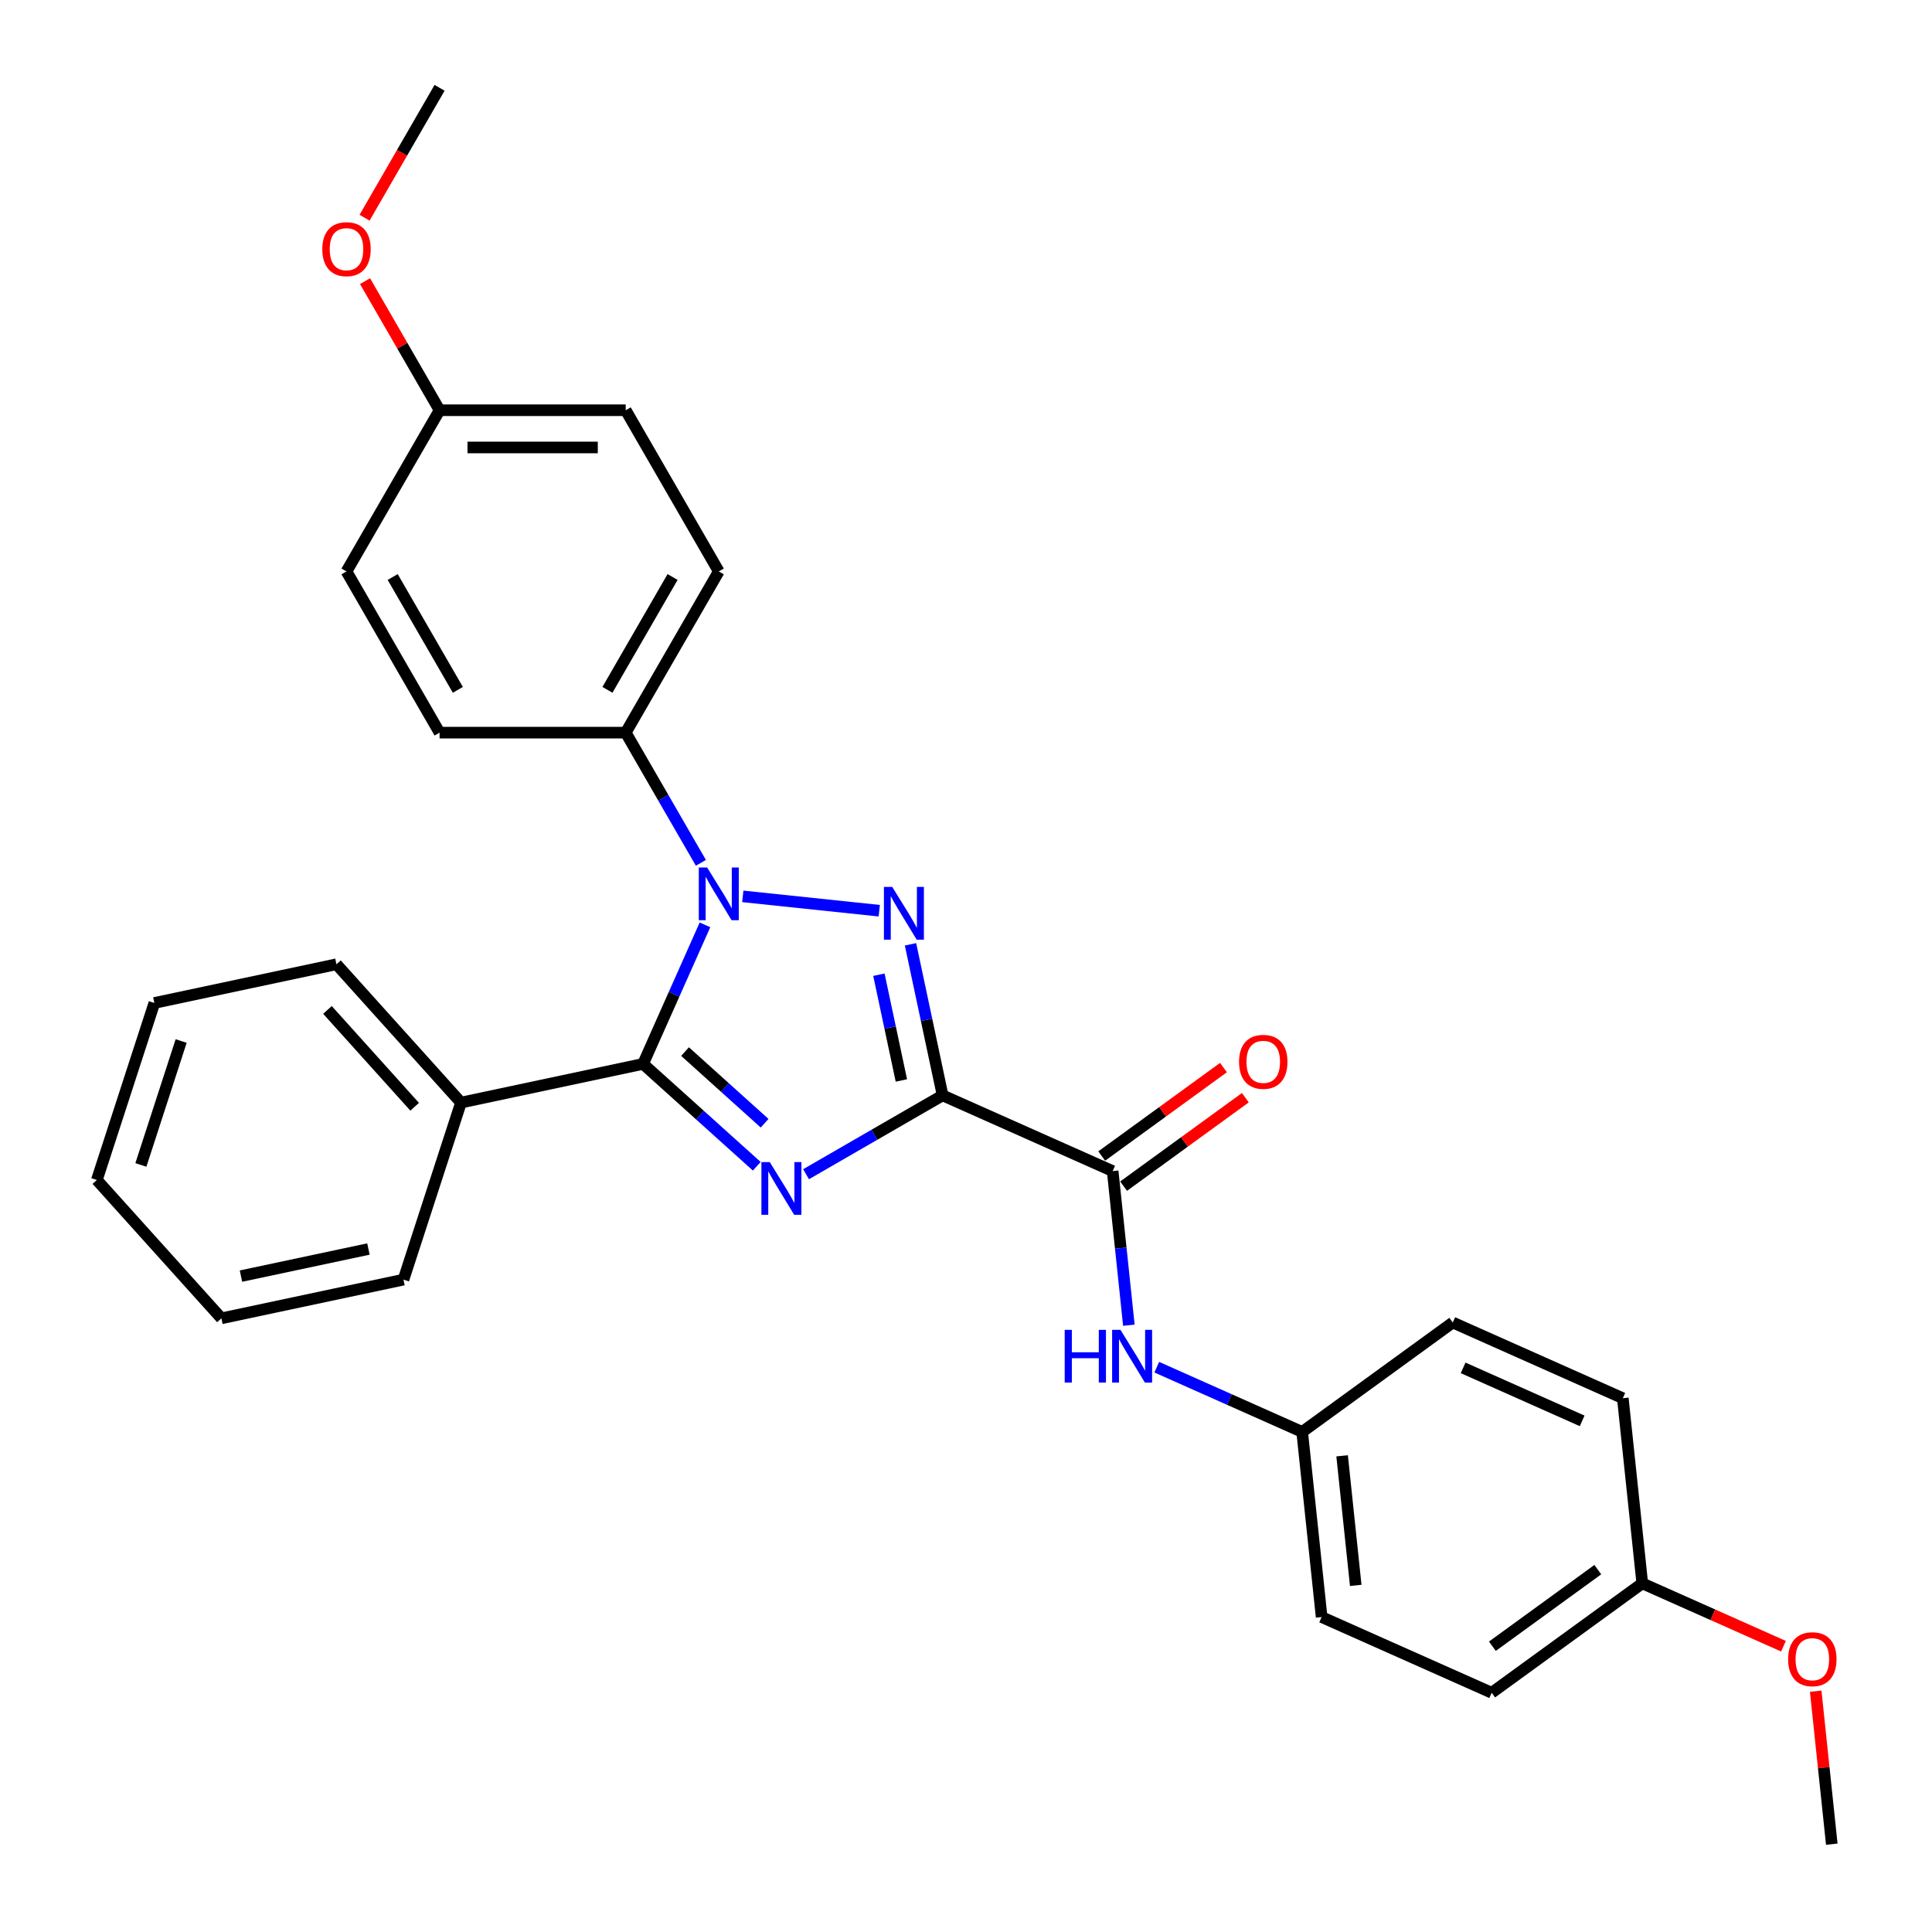 <?xml version='1.0' encoding='iso-8859-1'?>
<svg version='1.1' baseProfile='full'
              xmlns='http://www.w3.org/2000/svg'
                      xmlns:rdkit='http://www.rdkit.org/xml'
                      xmlns:xlink='http://www.w3.org/1999/xlink'
                  xml:space='preserve'
width='1000px' height='1000px' viewBox='0 0 1000 1000'>
<!-- END OF HEADER -->
<rect style='opacity:1.0;fill:#FFFFFF;stroke:none' width='1000' height='1000' x='0' y='0'> </rect>
<path class='bond-0' d='M 487.894,566.965 L 452.552,587.37' style='fill:none;fill-rule:evenodd;stroke:#000000;stroke-width:6px;stroke-linecap:butt;stroke-linejoin:miter;stroke-opacity:1' />
<path class='bond-0' d='M 452.552,587.37 L 417.211,607.774' style='fill:none;fill-rule:evenodd;stroke:#0000FF;stroke-width:6px;stroke-linecap:butt;stroke-linejoin:miter;stroke-opacity:1' />
<path class='bond-1' d='M 487.894,566.965 L 479.584,527.87' style='fill:none;fill-rule:evenodd;stroke:#000000;stroke-width:6px;stroke-linecap:butt;stroke-linejoin:miter;stroke-opacity:1' />
<path class='bond-1' d='M 479.584,527.87 L 471.274,488.775' style='fill:none;fill-rule:evenodd;stroke:#0000FF;stroke-width:6px;stroke-linecap:butt;stroke-linejoin:miter;stroke-opacity:1' />
<path class='bond-1' d='M 466.552,559.243 L 460.735,531.876' style='fill:none;fill-rule:evenodd;stroke:#000000;stroke-width:6px;stroke-linecap:butt;stroke-linejoin:miter;stroke-opacity:1' />
<path class='bond-1' d='M 460.735,531.876 L 454.918,504.51' style='fill:none;fill-rule:evenodd;stroke:#0000FF;stroke-width:6px;stroke-linecap:butt;stroke-linejoin:miter;stroke-opacity:1' />
<path class='bond-4' d='M 487.894,566.965 L 575.912,606.153' style='fill:none;fill-rule:evenodd;stroke:#000000;stroke-width:6px;stroke-linecap:butt;stroke-linejoin:miter;stroke-opacity:1' />
<path class='bond-3' d='M 391.698,603.653 L 362.276,577.162' style='fill:none;fill-rule:evenodd;stroke:#0000FF;stroke-width:6px;stroke-linecap:butt;stroke-linejoin:miter;stroke-opacity:1' />
<path class='bond-3' d='M 362.276,577.162 L 332.854,550.67' style='fill:none;fill-rule:evenodd;stroke:#000000;stroke-width:6px;stroke-linecap:butt;stroke-linejoin:miter;stroke-opacity:1' />
<path class='bond-3' d='M 395.765,581.386 L 375.17,562.841' style='fill:none;fill-rule:evenodd;stroke:#0000FF;stroke-width:6px;stroke-linecap:butt;stroke-linejoin:miter;stroke-opacity:1' />
<path class='bond-3' d='M 375.17,562.841 L 354.574,544.297' style='fill:none;fill-rule:evenodd;stroke:#000000;stroke-width:6px;stroke-linecap:butt;stroke-linejoin:miter;stroke-opacity:1' />
<path class='bond-2' d='M 455.105,471.382 L 384.478,463.959' style='fill:none;fill-rule:evenodd;stroke:#0000FF;stroke-width:6px;stroke-linecap:butt;stroke-linejoin:miter;stroke-opacity:1' />
<path class='bond-6' d='M 362.775,446.6 L 343.322,412.906' style='fill:none;fill-rule:evenodd;stroke:#0000FF;stroke-width:6px;stroke-linecap:butt;stroke-linejoin:miter;stroke-opacity:1' />
<path class='bond-6' d='M 343.322,412.906 L 323.868,379.213' style='fill:none;fill-rule:evenodd;stroke:#000000;stroke-width:6px;stroke-linecap:butt;stroke-linejoin:miter;stroke-opacity:1' />
<path class='bond-29' d='M 364.895,478.704 L 348.875,514.687' style='fill:none;fill-rule:evenodd;stroke:#0000FF;stroke-width:6px;stroke-linecap:butt;stroke-linejoin:miter;stroke-opacity:1' />
<path class='bond-29' d='M 348.875,514.687 L 332.854,550.67' style='fill:none;fill-rule:evenodd;stroke:#000000;stroke-width:6px;stroke-linecap:butt;stroke-linejoin:miter;stroke-opacity:1' />
<path class='bond-7' d='M 332.854,550.67 L 238.612,570.702' style='fill:none;fill-rule:evenodd;stroke:#000000;stroke-width:6px;stroke-linecap:butt;stroke-linejoin:miter;stroke-opacity:1' />
<path class='bond-5' d='M 575.912,606.153 L 580.104,646.038' style='fill:none;fill-rule:evenodd;stroke:#000000;stroke-width:6px;stroke-linecap:butt;stroke-linejoin:miter;stroke-opacity:1' />
<path class='bond-5' d='M 580.104,646.038 L 584.296,685.922' style='fill:none;fill-rule:evenodd;stroke:#0000FF;stroke-width:6px;stroke-linecap:butt;stroke-linejoin:miter;stroke-opacity:1' />
<path class='bond-8' d='M 581.575,613.948 L 613.081,591.057' style='fill:none;fill-rule:evenodd;stroke:#000000;stroke-width:6px;stroke-linecap:butt;stroke-linejoin:miter;stroke-opacity:1' />
<path class='bond-8' d='M 613.081,591.057 L 644.588,568.166' style='fill:none;fill-rule:evenodd;stroke:#FF0000;stroke-width:6px;stroke-linecap:butt;stroke-linejoin:miter;stroke-opacity:1' />
<path class='bond-8' d='M 570.248,598.359 L 601.755,575.468' style='fill:none;fill-rule:evenodd;stroke:#000000;stroke-width:6px;stroke-linecap:butt;stroke-linejoin:miter;stroke-opacity:1' />
<path class='bond-8' d='M 601.755,575.468 L 633.261,552.577' style='fill:none;fill-rule:evenodd;stroke:#FF0000;stroke-width:6px;stroke-linecap:butt;stroke-linejoin:miter;stroke-opacity:1' />
<path class='bond-11' d='M 598.739,707.653 L 636.37,724.407' style='fill:none;fill-rule:evenodd;stroke:#0000FF;stroke-width:6px;stroke-linecap:butt;stroke-linejoin:miter;stroke-opacity:1' />
<path class='bond-11' d='M 636.37,724.407 L 674.001,741.161' style='fill:none;fill-rule:evenodd;stroke:#000000;stroke-width:6px;stroke-linecap:butt;stroke-linejoin:miter;stroke-opacity:1' />
<path class='bond-9' d='M 323.868,379.213 L 372.042,295.773' style='fill:none;fill-rule:evenodd;stroke:#000000;stroke-width:6px;stroke-linecap:butt;stroke-linejoin:miter;stroke-opacity:1' />
<path class='bond-9' d='M 314.406,357.062 L 348.128,298.654' style='fill:none;fill-rule:evenodd;stroke:#000000;stroke-width:6px;stroke-linecap:butt;stroke-linejoin:miter;stroke-opacity:1' />
<path class='bond-10' d='M 323.868,379.213 L 227.521,379.213' style='fill:none;fill-rule:evenodd;stroke:#000000;stroke-width:6px;stroke-linecap:butt;stroke-linejoin:miter;stroke-opacity:1' />
<path class='bond-22' d='M 238.612,570.702 L 174.143,499.101' style='fill:none;fill-rule:evenodd;stroke:#000000;stroke-width:6px;stroke-linecap:butt;stroke-linejoin:miter;stroke-opacity:1' />
<path class='bond-22' d='M 214.621,572.856 L 169.493,522.735' style='fill:none;fill-rule:evenodd;stroke:#000000;stroke-width:6px;stroke-linecap:butt;stroke-linejoin:miter;stroke-opacity:1' />
<path class='bond-23' d='M 238.612,570.702 L 208.839,662.334' style='fill:none;fill-rule:evenodd;stroke:#000000;stroke-width:6px;stroke-linecap:butt;stroke-linejoin:miter;stroke-opacity:1' />
<path class='bond-14' d='M 372.042,295.773 L 323.868,212.334' style='fill:none;fill-rule:evenodd;stroke:#000000;stroke-width:6px;stroke-linecap:butt;stroke-linejoin:miter;stroke-opacity:1' />
<path class='bond-15' d='M 227.521,379.213 L 179.347,295.773' style='fill:none;fill-rule:evenodd;stroke:#000000;stroke-width:6px;stroke-linecap:butt;stroke-linejoin:miter;stroke-opacity:1' />
<path class='bond-15' d='M 236.982,357.062 L 203.261,298.654' style='fill:none;fill-rule:evenodd;stroke:#000000;stroke-width:6px;stroke-linecap:butt;stroke-linejoin:miter;stroke-opacity:1' />
<path class='bond-16' d='M 674.001,741.161 L 751.948,684.53' style='fill:none;fill-rule:evenodd;stroke:#000000;stroke-width:6px;stroke-linecap:butt;stroke-linejoin:miter;stroke-opacity:1' />
<path class='bond-17' d='M 674.001,741.161 L 684.072,836.981' style='fill:none;fill-rule:evenodd;stroke:#000000;stroke-width:6px;stroke-linecap:butt;stroke-linejoin:miter;stroke-opacity:1' />
<path class='bond-17' d='M 694.675,753.52 L 701.725,820.594' style='fill:none;fill-rule:evenodd;stroke:#000000;stroke-width:6px;stroke-linecap:butt;stroke-linejoin:miter;stroke-opacity:1' />
<path class='bond-12' d='M 227.521,212.334 L 179.347,295.773' style='fill:none;fill-rule:evenodd;stroke:#000000;stroke-width:6px;stroke-linecap:butt;stroke-linejoin:miter;stroke-opacity:1' />
<path class='bond-20' d='M 227.521,212.334 L 208.234,178.929' style='fill:none;fill-rule:evenodd;stroke:#000000;stroke-width:6px;stroke-linecap:butt;stroke-linejoin:miter;stroke-opacity:1' />
<path class='bond-20' d='M 208.234,178.929 L 188.948,145.524' style='fill:none;fill-rule:evenodd;stroke:#FF0000;stroke-width:6px;stroke-linecap:butt;stroke-linejoin:miter;stroke-opacity:1' />
<path class='bond-31' d='M 227.521,212.334 L 323.868,212.334' style='fill:none;fill-rule:evenodd;stroke:#000000;stroke-width:6px;stroke-linecap:butt;stroke-linejoin:miter;stroke-opacity:1' />
<path class='bond-31' d='M 241.973,231.603 L 309.416,231.603' style='fill:none;fill-rule:evenodd;stroke:#000000;stroke-width:6px;stroke-linecap:butt;stroke-linejoin:miter;stroke-opacity:1' />
<path class='bond-13' d='M 850.037,819.538 L 772.09,876.169' style='fill:none;fill-rule:evenodd;stroke:#000000;stroke-width:6px;stroke-linecap:butt;stroke-linejoin:miter;stroke-opacity:1' />
<path class='bond-13' d='M 827.018,812.443 L 772.455,852.085' style='fill:none;fill-rule:evenodd;stroke:#000000;stroke-width:6px;stroke-linecap:butt;stroke-linejoin:miter;stroke-opacity:1' />
<path class='bond-21' d='M 850.037,819.538 L 886.579,835.807' style='fill:none;fill-rule:evenodd;stroke:#000000;stroke-width:6px;stroke-linecap:butt;stroke-linejoin:miter;stroke-opacity:1' />
<path class='bond-21' d='M 886.579,835.807 L 923.121,852.077' style='fill:none;fill-rule:evenodd;stroke:#FF0000;stroke-width:6px;stroke-linecap:butt;stroke-linejoin:miter;stroke-opacity:1' />
<path class='bond-30' d='M 850.037,819.538 L 839.965,723.718' style='fill:none;fill-rule:evenodd;stroke:#000000;stroke-width:6px;stroke-linecap:butt;stroke-linejoin:miter;stroke-opacity:1' />
<path class='bond-18' d='M 751.948,684.53 L 839.965,723.718' style='fill:none;fill-rule:evenodd;stroke:#000000;stroke-width:6px;stroke-linecap:butt;stroke-linejoin:miter;stroke-opacity:1' />
<path class='bond-18' d='M 757.313,708.011 L 818.925,735.443' style='fill:none;fill-rule:evenodd;stroke:#000000;stroke-width:6px;stroke-linecap:butt;stroke-linejoin:miter;stroke-opacity:1' />
<path class='bond-19' d='M 684.072,836.981 L 772.09,876.169' style='fill:none;fill-rule:evenodd;stroke:#000000;stroke-width:6px;stroke-linecap:butt;stroke-linejoin:miter;stroke-opacity:1' />
<path class='bond-24' d='M 188.703,112.688 L 208.112,79.072' style='fill:none;fill-rule:evenodd;stroke:#FF0000;stroke-width:6px;stroke-linecap:butt;stroke-linejoin:miter;stroke-opacity:1' />
<path class='bond-24' d='M 208.112,79.072 L 227.521,45.455' style='fill:none;fill-rule:evenodd;stroke:#000000;stroke-width:6px;stroke-linecap:butt;stroke-linejoin:miter;stroke-opacity:1' />
<path class='bond-25' d='M 939.802,875.355 L 943.964,914.95' style='fill:none;fill-rule:evenodd;stroke:#FF0000;stroke-width:6px;stroke-linecap:butt;stroke-linejoin:miter;stroke-opacity:1' />
<path class='bond-25' d='M 943.964,914.95 L 948.126,954.545' style='fill:none;fill-rule:evenodd;stroke:#000000;stroke-width:6px;stroke-linecap:butt;stroke-linejoin:miter;stroke-opacity:1' />
<path class='bond-27' d='M 174.143,499.101 L 79.9,519.133' style='fill:none;fill-rule:evenodd;stroke:#000000;stroke-width:6px;stroke-linecap:butt;stroke-linejoin:miter;stroke-opacity:1' />
<path class='bond-26' d='M 208.839,662.334 L 114.597,682.366' style='fill:none;fill-rule:evenodd;stroke:#000000;stroke-width:6px;stroke-linecap:butt;stroke-linejoin:miter;stroke-opacity:1' />
<path class='bond-26' d='M 190.696,646.49 L 124.726,660.512' style='fill:none;fill-rule:evenodd;stroke:#000000;stroke-width:6px;stroke-linecap:butt;stroke-linejoin:miter;stroke-opacity:1' />
<path class='bond-28' d='M 114.597,682.366 L 50.127,610.765' style='fill:none;fill-rule:evenodd;stroke:#000000;stroke-width:6px;stroke-linecap:butt;stroke-linejoin:miter;stroke-opacity:1' />
<path class='bond-32' d='M 79.9,519.133 L 50.127,610.765' style='fill:none;fill-rule:evenodd;stroke:#000000;stroke-width:6px;stroke-linecap:butt;stroke-linejoin:miter;stroke-opacity:1' />
<path class='bond-32' d='M 93.761,538.833 L 72.92,602.975' style='fill:none;fill-rule:evenodd;stroke:#000000;stroke-width:6px;stroke-linecap:butt;stroke-linejoin:miter;stroke-opacity:1' />
<path  class='atom-1' d='M 398.423 601.496
L 407.364 615.948
Q 408.25 617.374, 409.676 619.956
Q 411.102 622.539, 411.179 622.693
L 411.179 601.496
L 414.802 601.496
L 414.802 628.782
L 411.064 628.782
L 401.467 612.981
Q 400.35 611.131, 399.155 609.011
Q 397.999 606.892, 397.652 606.237
L 397.652 628.782
L 394.106 628.782
L 394.106 601.496
L 398.423 601.496
' fill='#0000FF'/>
<path  class='atom-2' d='M 461.831 459.08
L 470.772 473.532
Q 471.658 474.958, 473.084 477.54
Q 474.51 480.123, 474.587 480.277
L 474.587 459.08
L 478.21 459.08
L 478.21 486.366
L 474.471 486.366
L 464.875 470.565
Q 463.757 468.715, 462.563 466.595
Q 461.407 464.476, 461.06 463.821
L 461.06 486.366
L 457.514 486.366
L 457.514 459.08
L 461.831 459.08
' fill='#0000FF'/>
<path  class='atom-3' d='M 366.011 449.009
L 374.952 463.461
Q 375.838 464.887, 377.264 467.469
Q 378.69 470.051, 378.767 470.206
L 378.767 449.009
L 382.39 449.009
L 382.39 476.295
L 378.652 476.295
L 369.055 460.494
Q 367.938 458.644, 366.743 456.524
Q 365.587 454.405, 365.24 453.749
L 365.24 476.295
L 361.694 476.295
L 361.694 449.009
L 366.011 449.009
' fill='#0000FF'/>
<path  class='atom-6' d='M 551.086 688.33
L 554.785 688.33
L 554.785 699.931
L 568.736 699.931
L 568.736 688.33
L 572.436 688.33
L 572.436 715.616
L 568.736 715.616
L 568.736 703.014
L 554.785 703.014
L 554.785 715.616
L 551.086 715.616
L 551.086 688.33
' fill='#0000FF'/>
<path  class='atom-6' d='M 579.951 688.33
L 588.892 702.783
Q 589.779 704.208, 591.205 706.791
Q 592.631 709.373, 592.708 709.527
L 592.708 688.33
L 596.33 688.33
L 596.33 715.616
L 592.592 715.616
L 582.996 699.815
Q 581.878 697.965, 580.684 695.845
Q 579.527 693.726, 579.181 693.071
L 579.181 715.616
L 575.635 715.616
L 575.635 688.33
L 579.951 688.33
' fill='#0000FF'/>
<path  class='atom-9' d='M 641.333 549.599
Q 641.333 543.047, 644.571 539.386
Q 647.808 535.725, 653.858 535.725
Q 659.909 535.725, 663.146 539.386
Q 666.384 543.047, 666.384 549.599
Q 666.384 556.227, 663.108 560.004
Q 659.832 563.743, 653.858 563.743
Q 647.846 563.743, 644.571 560.004
Q 641.333 556.266, 641.333 549.599
M 653.858 560.659
Q 658.021 560.659, 660.256 557.885
Q 662.53 555.071, 662.53 549.599
Q 662.53 544.242, 660.256 541.544
Q 658.021 538.808, 653.858 538.808
Q 649.696 538.808, 647.422 541.506
Q 645.187 544.203, 645.187 549.599
Q 645.187 555.11, 647.422 557.885
Q 649.696 560.659, 653.858 560.659
' fill='#FF0000'/>
<path  class='atom-21' d='M 166.822 128.971
Q 166.822 122.419, 170.059 118.758
Q 173.296 115.097, 179.347 115.097
Q 185.397 115.097, 188.635 118.758
Q 191.872 122.419, 191.872 128.971
Q 191.872 135.6, 188.596 139.377
Q 185.32 143.115, 179.347 143.115
Q 173.335 143.115, 170.059 139.377
Q 166.822 135.638, 166.822 128.971
M 179.347 140.032
Q 183.509 140.032, 185.744 137.257
Q 188.018 134.444, 188.018 128.971
Q 188.018 123.614, 185.744 120.916
Q 183.509 118.18, 179.347 118.18
Q 175.185 118.18, 172.911 120.878
Q 170.676 123.576, 170.676 128.971
Q 170.676 134.482, 172.911 137.257
Q 175.185 140.032, 179.347 140.032
' fill='#FF0000'/>
<path  class='atom-22' d='M 925.529 858.803
Q 925.529 852.251, 928.767 848.59
Q 932.004 844.929, 938.054 844.929
Q 944.105 844.929, 947.342 848.59
Q 950.58 852.251, 950.58 858.803
Q 950.58 865.431, 947.304 869.208
Q 944.028 872.947, 938.054 872.947
Q 932.042 872.947, 928.767 869.208
Q 925.529 865.47, 925.529 858.803
M 938.054 869.863
Q 942.217 869.863, 944.452 867.089
Q 946.726 864.275, 946.726 858.803
Q 946.726 853.446, 944.452 850.748
Q 942.217 848.012, 938.054 848.012
Q 933.892 848.012, 931.618 850.71
Q 929.383 853.407, 929.383 858.803
Q 929.383 864.314, 931.618 867.089
Q 933.892 869.863, 938.054 869.863
' fill='#FF0000'/>
</svg>
